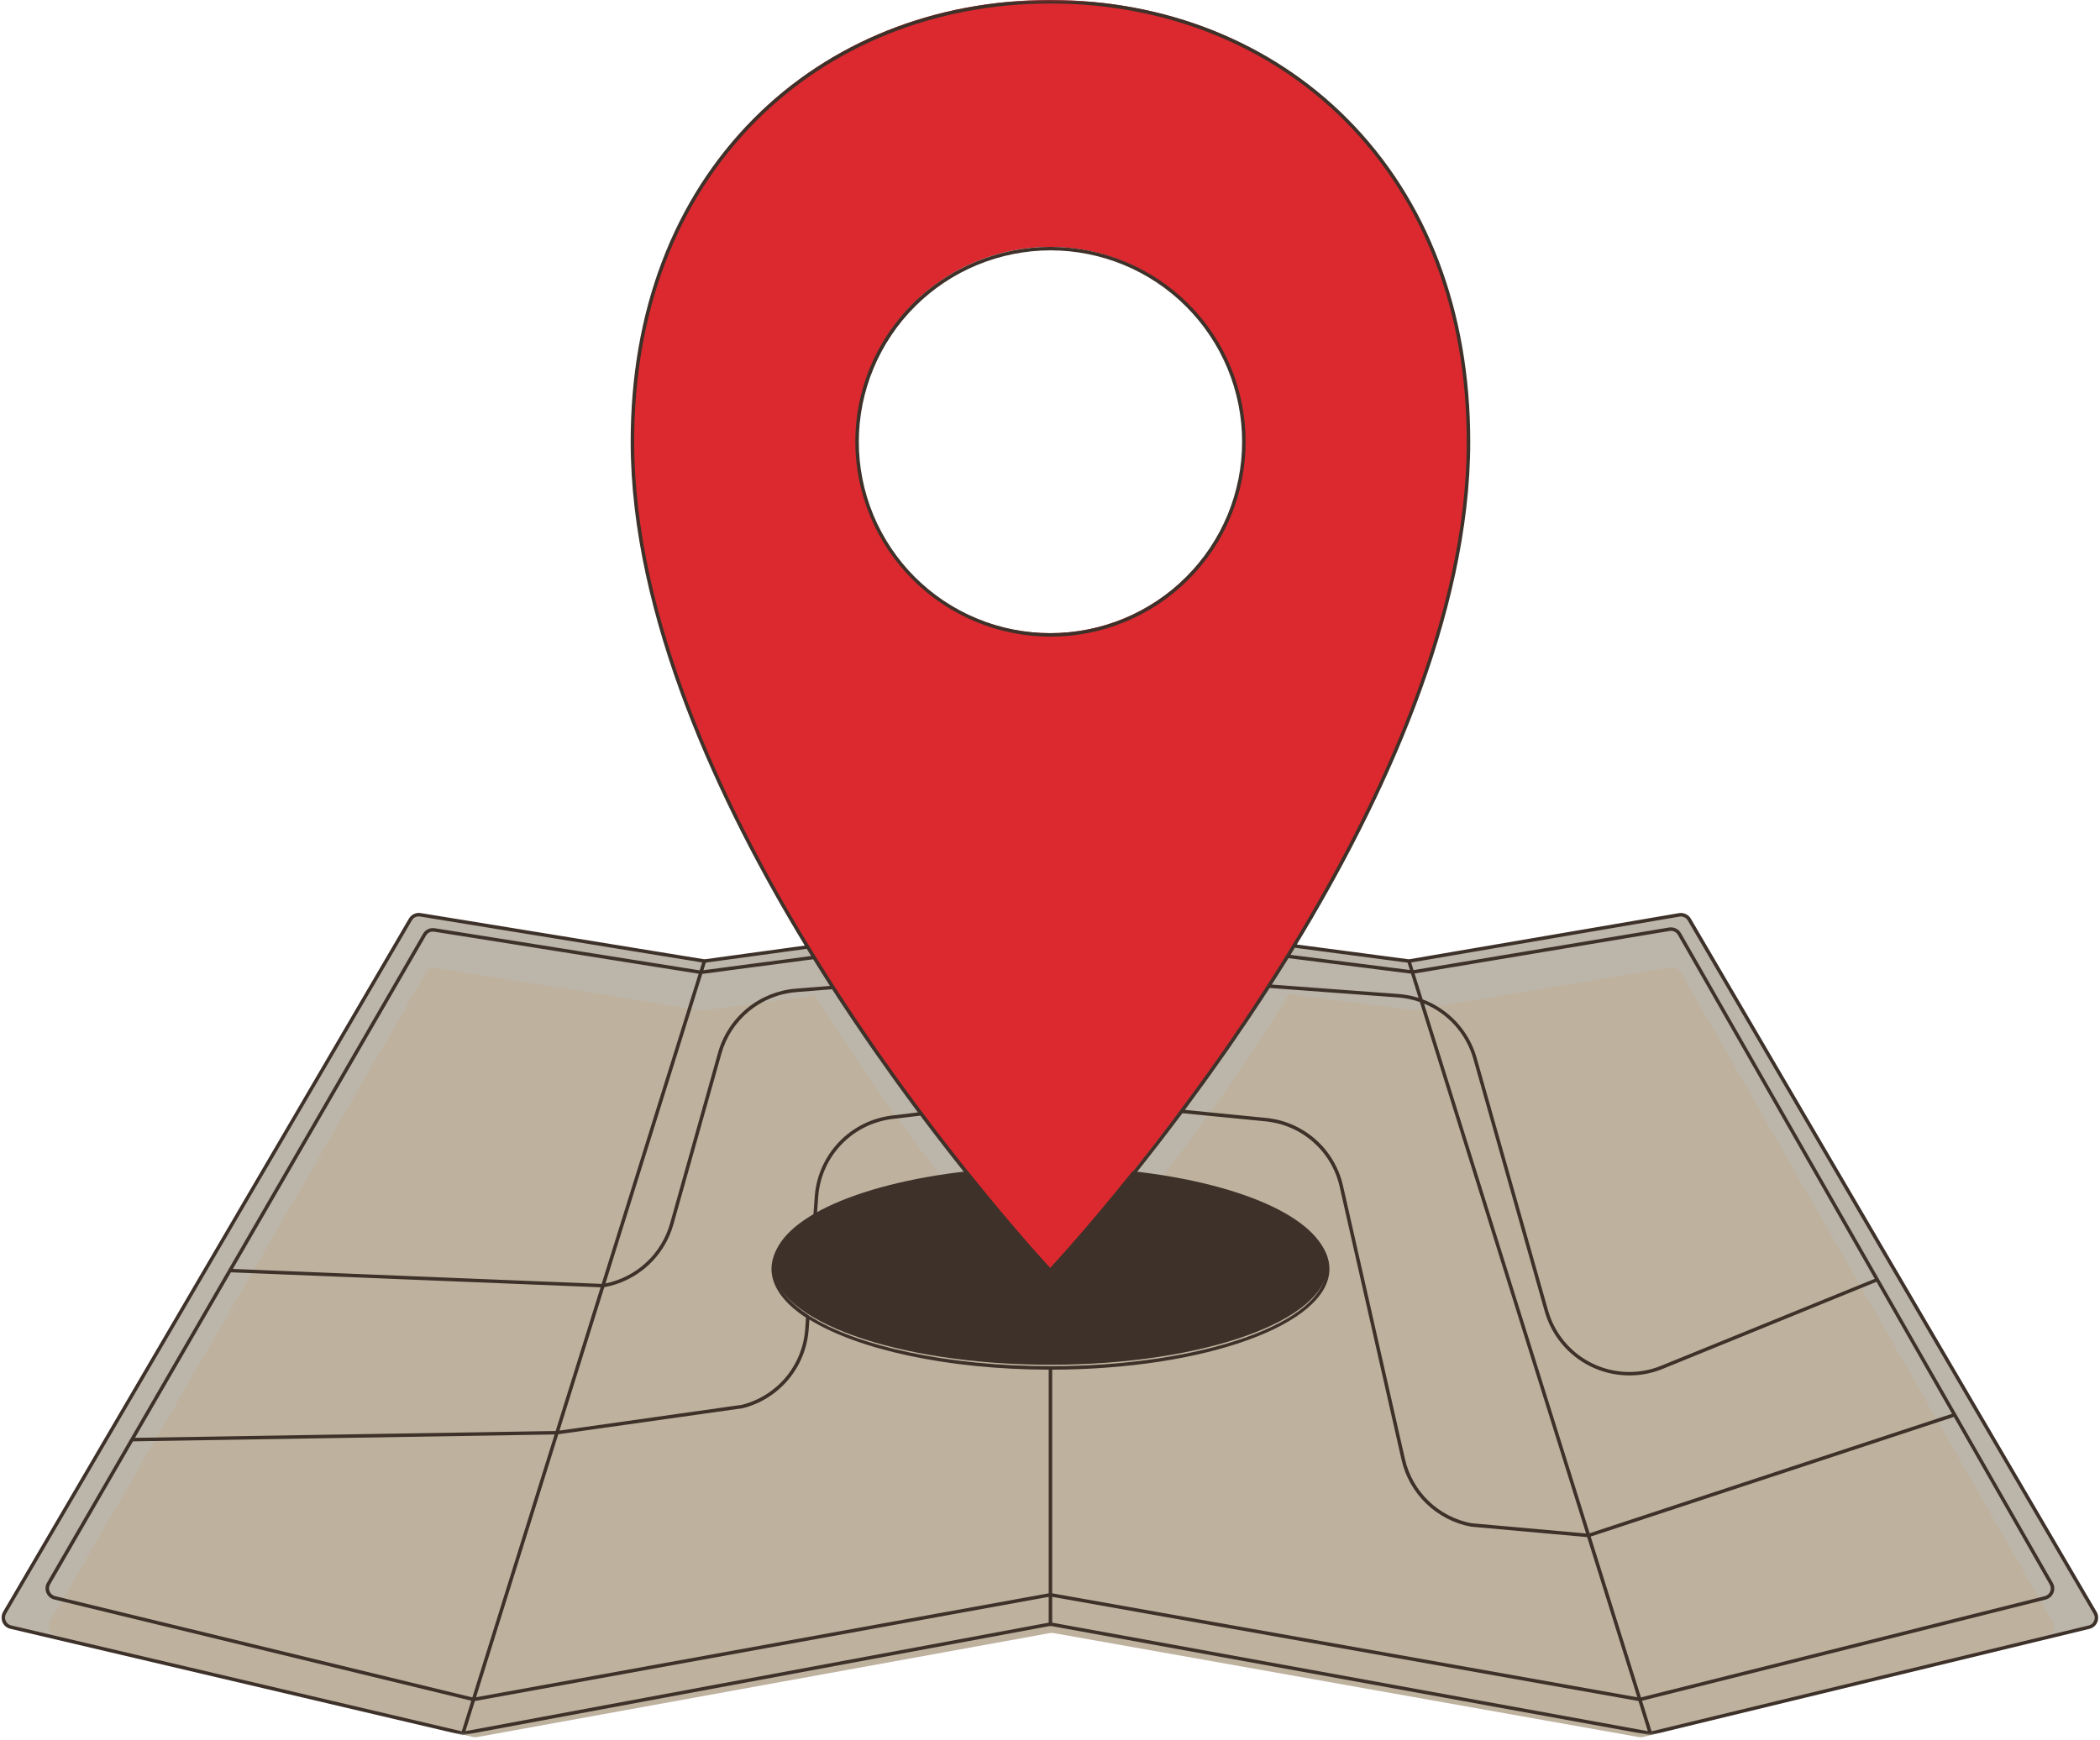 <svg width="432" height="358" viewBox="0 0 432 358" fill="none" xmlns="http://www.w3.org/2000/svg">
<path d="M215.995 0C168.505 0 130 34.599 130 90.542C130 169.536 215.995 261.188 215.995 261.188C215.995 261.188 301.995 169.536 301.995 90.542C301.99 34.599 263.49 0 215.995 0ZM215.995 130.286C214.693 130.286 213.396 130.224 212.099 130.094C210.802 129.969 209.51 129.776 208.234 129.521C206.958 129.271 205.693 128.953 204.448 128.573C203.203 128.198 201.974 127.76 200.771 127.26C199.568 126.76 198.391 126.208 197.24 125.594C196.094 124.979 194.974 124.313 193.891 123.589C192.807 122.865 191.766 122.089 190.755 121.266C189.75 120.438 188.786 119.568 187.865 118.646C186.943 117.724 186.068 116.76 185.24 115.755C184.417 114.75 183.641 113.703 182.917 112.62C182.193 111.542 181.521 110.427 180.911 109.276C180.297 108.13 179.74 106.953 179.24 105.75C178.74 104.547 178.302 103.323 177.927 102.078C177.547 100.833 177.229 99.573 176.974 98.297C176.724 97.021 176.531 95.734 176.401 94.438C176.276 93.141 176.214 91.844 176.214 90.542C176.214 89.24 176.276 87.943 176.401 86.646C176.531 85.349 176.724 84.062 176.974 82.787C177.229 81.51 177.547 80.25 177.927 79.005C178.302 77.76 178.74 76.537 179.24 75.333C179.74 74.13 180.297 72.953 180.911 71.807C181.526 70.656 182.193 69.542 182.917 68.463C183.641 67.38 184.417 66.333 185.245 65.328C186.068 64.323 186.943 63.359 187.865 62.438C188.786 61.516 189.75 60.646 190.76 59.818C191.766 58.995 192.813 58.219 193.896 57.495C194.979 56.771 196.094 56.104 197.245 55.49C198.391 54.875 199.568 54.323 200.771 53.823C201.974 53.323 203.203 52.885 204.448 52.51C205.698 52.13 206.958 51.818 208.234 51.562C209.516 51.307 210.802 51.115 212.099 50.99C213.396 50.859 214.693 50.797 216 50.797C217.302 50.797 218.599 50.859 219.896 50.99C221.193 51.115 222.479 51.307 223.76 51.562C225.036 51.818 226.302 52.13 227.547 52.51C228.792 52.885 230.021 53.323 231.224 53.823C232.427 54.323 233.604 54.875 234.755 55.49C235.901 56.104 237.021 56.771 238.104 57.495C239.188 58.219 240.229 58.995 241.24 59.818C242.245 60.646 243.208 61.521 244.13 62.438C245.052 63.359 245.927 64.323 246.755 65.328C247.578 66.333 248.354 67.38 249.078 68.463C249.802 69.542 250.474 70.656 251.089 71.807C251.698 72.953 252.255 74.13 252.755 75.333C253.255 76.537 253.693 77.76 254.073 79.005C254.448 80.25 254.766 81.51 255.021 82.787C255.276 84.062 255.464 85.349 255.594 86.646C255.719 87.943 255.781 89.24 255.781 90.542C255.781 91.844 255.719 93.141 255.594 94.438C255.464 95.734 255.276 97.021 255.021 98.297C254.766 99.573 254.448 100.833 254.073 102.078C253.693 103.323 253.255 104.547 252.755 105.75C252.255 106.953 251.698 108.13 251.083 109.276C250.474 110.427 249.802 111.542 249.078 112.625C248.354 113.703 247.578 114.75 246.75 115.755C245.927 116.76 245.052 117.724 244.13 118.646C243.208 119.568 242.245 120.438 241.24 121.266C240.229 122.089 239.182 122.865 238.099 123.589C237.016 124.313 235.901 124.979 234.75 125.594C233.604 126.208 232.427 126.766 231.224 127.26C230.021 127.76 228.792 128.198 227.547 128.573C226.297 128.953 225.036 129.271 223.76 129.521C222.479 129.776 221.193 129.969 219.896 130.094C218.599 130.224 217.302 130.286 215.995 130.286Z" fill="#DB292F"/>
<mask id="mask0_42_22" style="mask-type:luminance" maskUnits="userSpaceOnUse" x="0" y="188" width="432" height="169">
<path d="M0 188H432V356.974H0V188Z" fill="white"/>
</mask>
<g mask="url(#mask0_42_22)">
<path d="M429.745 334.797L339.927 356.552C339.651 356.62 339.37 356.63 339.094 356.578L216.458 334.234C216.214 334.187 215.974 334.187 215.729 334.234L95.646 356.578C95.37 356.63 95.094 356.625 94.818 356.557L2.219 334.786C1.906 334.719 1.63 334.578 1.385 334.375C1.141 334.167 0.958 333.922 0.833 333.625C0.708 333.333 0.651 333.031 0.672 332.713C0.693 332.396 0.786 332.099 0.948 331.823L84.427 189.172C84.635 188.818 84.927 188.547 85.302 188.375C85.677 188.198 86.073 188.141 86.479 188.208L144.615 197.682C144.813 197.713 145.01 197.719 145.214 197.693L166.135 194.823C180.745 218.583 197.401 240.818 216.094 261.521C234.849 240.755 251.547 218.453 266.182 194.609L289.526 197.698C289.729 197.724 289.927 197.719 290.13 197.682L345.448 188.224C345.859 188.156 346.255 188.208 346.63 188.385C347.01 188.557 347.307 188.828 347.516 189.187L431 331.844C431.162 332.12 431.25 332.411 431.271 332.729C431.292 333.042 431.24 333.349 431.115 333.641C430.99 333.927 430.807 334.177 430.568 334.38C430.323 334.583 430.052 334.724 429.745 334.797Z" fill="#BCB5AA"/>
</g>
<path d="M420.994 336.619L338.02 357.421C337.744 357.494 337.463 357.5 337.181 357.453L216.718 336.036C216.483 335.994 216.244 335.994 216.009 336.036L98.103 357.453C97.827 357.5 97.551 357.494 97.275 357.427L11.53 336.614C11.223 336.536 10.952 336.401 10.713 336.192C10.468 335.989 10.286 335.744 10.161 335.453C10.041 335.166 9.983 334.859 10.004 334.546C10.025 334.234 10.114 333.937 10.27 333.666L87.608 200.156C87.817 199.796 88.108 199.526 88.483 199.349C88.858 199.171 89.249 199.114 89.655 199.182L144.186 207.849C144.374 207.88 144.567 207.88 144.759 207.859L167.739 204.828C182.03 227.786 198.239 249.296 216.369 269.369C234.562 249.229 250.817 227.64 265.145 204.599L290.515 207.812C290.713 207.838 290.905 207.833 291.098 207.802L343.687 199.031C344.098 198.958 344.494 199.015 344.874 199.192C345.254 199.375 345.546 199.645 345.754 200.01L422.244 333.687C422.4 333.958 422.489 334.25 422.504 334.562C422.525 334.875 422.473 335.177 422.348 335.463C422.228 335.75 422.046 336 421.806 336.203C421.572 336.406 421.301 336.546 420.994 336.619Z" fill="#BEB29F"/>
<mask id="mask1_42_22" style="mask-type:luminance" maskUnits="userSpaceOnUse" x="0" y="0" width="432" height="357">
<path d="M0 0H432V357H0V0Z" fill="white"/>
</mask>
<g mask="url(#mask1_42_22)">
<path d="M216.094 131.005C217.411 131.005 218.724 130.938 220.031 130.813C221.338 130.682 222.635 130.49 223.927 130.234C225.219 129.979 226.49 129.656 227.75 129.276C229.005 128.896 230.245 128.453 231.458 127.953C232.672 127.448 233.859 126.885 235.021 126.271C236.177 125.651 237.307 124.974 238.401 124.245C239.49 123.516 240.547 122.734 241.562 121.901C242.578 121.068 243.552 120.188 244.484 119.26C245.411 118.328 246.292 117.359 247.13 116.344C247.963 115.328 248.745 114.271 249.474 113.182C250.203 112.089 250.88 110.964 251.5 109.807C252.12 108.646 252.682 107.464 253.182 106.25C253.687 105.036 254.13 103.797 254.51 102.542C254.891 101.286 255.213 100.01 255.469 98.724C255.724 97.438 255.917 96.141 256.047 94.833C256.177 93.526 256.24 92.213 256.24 90.901C256.24 89.588 256.177 88.276 256.047 86.969C255.917 85.662 255.724 84.365 255.469 83.078C255.213 81.787 254.891 80.516 254.51 79.26C254.13 78.005 253.687 76.766 253.182 75.552C252.682 74.338 252.12 73.156 251.5 71.995C250.88 70.838 250.203 69.713 249.474 68.62C248.745 67.531 247.963 66.474 247.125 65.458C246.292 64.443 245.411 63.474 244.479 62.542C243.552 61.615 242.578 60.734 241.562 59.901C240.547 59.068 239.49 58.286 238.396 57.557C237.307 56.828 236.177 56.151 235.021 55.531C233.859 54.917 232.672 54.354 231.458 53.849C230.245 53.349 229.005 52.906 227.75 52.526C226.49 52.146 225.219 51.823 223.927 51.568C222.635 51.312 221.338 51.12 220.031 50.99C218.719 50.865 217.411 50.797 216.094 50.797C214.781 50.797 213.469 50.865 212.161 50.99C210.849 51.12 209.552 51.312 208.26 51.568C206.974 51.823 205.698 52.146 204.443 52.526C203.182 52.906 201.948 53.349 200.734 53.849C199.516 54.354 198.328 54.917 197.172 55.536C196.01 56.151 194.885 56.828 193.792 57.557C192.698 58.286 191.646 59.068 190.625 59.901C189.609 60.734 188.635 61.615 187.708 62.547C186.776 63.474 185.896 64.443 185.062 65.458C184.229 66.474 183.448 67.531 182.713 68.62C181.984 69.713 181.307 70.838 180.687 71.995C180.068 73.156 179.51 74.344 179.005 75.557C178.5 76.766 178.062 78.005 177.677 79.26C177.297 80.516 176.979 81.792 176.719 83.078C176.463 84.365 176.271 85.662 176.141 86.969C176.016 88.276 175.948 89.588 175.948 90.901C175.953 92.213 176.016 93.526 176.146 94.833C176.276 96.135 176.469 97.432 176.729 98.724C176.984 100.01 177.307 101.281 177.687 102.536C178.073 103.792 178.516 105.026 179.016 106.24C179.521 107.453 180.083 108.641 180.703 109.797C181.323 110.953 182 112.078 182.729 113.172C183.458 114.26 184.245 115.318 185.078 116.328C185.911 117.344 186.792 118.318 187.724 119.245C188.651 120.172 189.625 121.052 190.641 121.885C191.656 122.719 192.708 123.5 193.802 124.234C194.896 124.964 196.021 125.635 197.182 126.255C198.338 126.875 199.526 127.438 200.74 127.938C201.953 128.443 203.187 128.885 204.448 129.266C205.703 129.651 206.979 129.969 208.266 130.224C209.557 130.484 210.854 130.677 212.161 130.807C213.469 130.938 214.781 131.005 216.094 131.005ZM216.094 51.516C217.385 51.516 218.677 51.578 219.958 51.703C221.245 51.833 222.521 52.021 223.786 52.271C225.052 52.526 226.307 52.839 227.542 53.214C228.776 53.589 229.99 54.021 231.182 54.516C232.375 55.005 233.542 55.557 234.682 56.167C235.818 56.776 236.927 57.438 238 58.156C239.073 58.87 240.109 59.641 241.109 60.458C242.104 61.276 243.062 62.141 243.974 63.052C244.885 63.964 245.755 64.917 246.573 65.917C247.391 66.912 248.161 67.948 248.875 69.021C249.594 70.094 250.26 71.198 250.865 72.333C251.474 73.474 252.026 74.641 252.521 75.828C253.016 77.021 253.448 78.234 253.823 79.469C254.198 80.703 254.51 81.953 254.766 83.219C255.016 84.484 255.203 85.76 255.333 87.042C255.458 88.323 255.521 89.615 255.521 90.901C255.521 92.193 255.458 93.479 255.333 94.76C255.203 96.047 255.016 97.323 254.766 98.583C254.51 99.849 254.198 101.099 253.823 102.333C253.448 103.568 253.016 104.781 252.521 105.974C252.026 107.167 251.474 108.328 250.865 109.469C250.255 110.604 249.594 111.708 248.875 112.781C248.161 113.854 247.391 114.891 246.573 115.885C245.755 116.885 244.885 117.839 243.974 118.75C243.062 119.661 242.104 120.531 241.109 121.349C240.109 122.167 239.073 122.932 238 123.651C236.927 124.365 235.818 125.026 234.682 125.635C233.542 126.245 232.375 126.797 231.182 127.292C229.99 127.781 228.776 128.219 227.542 128.594C226.302 128.964 225.052 129.281 223.786 129.531C222.521 129.781 221.245 129.969 219.958 130.099C218.672 130.224 217.385 130.286 216.094 130.286C214.802 130.286 213.516 130.224 212.229 130.099C210.943 129.969 209.672 129.781 208.401 129.531C207.135 129.281 205.885 128.964 204.651 128.594C203.411 128.219 202.198 127.781 201.005 127.286C199.812 126.797 198.646 126.245 197.51 125.635C196.37 125.026 195.266 124.365 194.193 123.651C193.115 122.932 192.078 122.167 191.083 121.349C190.083 120.526 189.13 119.661 188.213 118.75C187.302 117.839 186.437 116.885 185.615 115.885C184.797 114.891 184.031 113.854 183.312 112.781C182.594 111.708 181.932 110.604 181.323 109.469C180.713 108.328 180.161 107.167 179.667 105.974C179.177 104.781 178.74 103.568 178.365 102.333C177.99 101.099 177.677 99.849 177.427 98.583C177.172 97.318 176.984 96.047 176.859 94.76C176.729 93.479 176.667 92.193 176.667 90.901C176.667 89.609 176.734 88.328 176.859 87.042C176.99 85.76 177.182 84.484 177.432 83.219C177.687 81.958 178 80.708 178.375 79.474C178.75 78.24 179.187 77.026 179.682 75.838C180.177 74.646 180.729 73.479 181.338 72.344C181.948 71.208 182.609 70.104 183.328 69.031C184.042 67.958 184.812 66.922 185.63 65.927C186.453 64.932 187.318 63.974 188.229 63.062C189.141 62.151 190.099 61.286 191.094 60.469C192.094 59.651 193.13 58.885 194.203 58.167C195.276 57.448 196.38 56.786 197.521 56.177C198.656 55.573 199.823 55.021 201.016 54.526C202.208 54.031 203.422 53.599 204.656 53.224C205.891 52.849 207.141 52.531 208.406 52.281C209.672 52.026 210.948 51.839 212.234 51.708C213.516 51.583 214.807 51.516 216.094 51.516ZM431.312 331.688L347.828 189.031C347.578 188.609 347.229 188.292 346.781 188.083C346.338 187.88 345.87 187.818 345.385 187.896L290.068 197.359C289.901 197.385 289.74 197.391 289.573 197.365L266.776 194.354C284.448 165.229 302.448 126.76 302.448 90.901C302.448 64.026 293.703 41.031 277.156 24.401C261.505 8.667 239.818 0 216.094 0C192.375 0 170.687 8.667 155.031 24.401C138.484 41.026 129.74 64.026 129.74 90.901C129.74 126.849 147.833 165.422 165.552 194.573L145.167 197.365C145 197.385 144.838 197.385 144.677 197.359L86.542 187.885C86.057 187.807 85.594 187.87 85.156 188.078C84.713 188.286 84.37 188.604 84.12 189.021L0.635 331.672C0.542 331.833 0.469 332 0.417 332.177C0.365 332.354 0.328 332.531 0.318 332.719C0.307 332.901 0.318 333.083 0.349 333.266C0.38 333.448 0.432 333.625 0.505 333.797C0.578 333.964 0.672 334.125 0.781 334.271C0.891 334.422 1.016 334.552 1.156 334.672C1.297 334.792 1.453 334.891 1.62 334.974C1.781 335.057 1.953 335.12 2.135 335.161L94.74 356.932C94.833 356.948 94.927 356.964 95.026 356.969C95.057 356.99 95.088 357.01 95.13 357.021C95.161 357.031 95.198 357.036 95.234 357.036C95.297 357.036 95.349 357.016 95.401 356.984C95.505 356.984 95.615 356.974 95.719 356.958L215.802 334.615C216 334.573 216.198 334.573 216.396 334.615L339.031 356.958C339.13 356.974 339.234 356.979 339.333 356.979C339.391 357.016 339.448 357.036 339.516 357.036C339.552 357.036 339.583 357.031 339.62 357.021C339.656 357.01 339.687 356.99 339.713 356.969C339.812 356.964 339.911 356.948 340.01 356.927L429.828 335.172C430.187 335.089 430.51 334.922 430.797 334.682C431.083 334.438 431.297 334.146 431.443 333.802C431.588 333.458 431.651 333.104 431.625 332.729C431.604 332.359 431.5 332.01 431.307 331.688H431.312ZM337.568 349.266L327.229 316.182L401.932 291.557L421.661 326.042C421.792 326.266 421.865 326.505 421.875 326.76C421.891 327.016 421.849 327.266 421.75 327.5C421.646 327.74 421.5 327.938 421.302 328.104C421.109 328.271 420.885 328.385 420.635 328.448L337.656 349.255C337.63 349.255 337.599 349.255 337.568 349.266ZM97.083 349.255L11.344 328.438C11.088 328.38 10.864 328.266 10.667 328.094C10.469 327.927 10.318 327.724 10.219 327.49C10.114 327.25 10.073 327 10.088 326.745C10.104 326.484 10.177 326.245 10.307 326.021L27.354 296.589L114.088 295.172L97.172 349.266C97.141 349.26 97.115 349.266 97.083 349.255ZM144.531 200.391L167.276 197.391C167.463 197.693 167.651 197.99 167.838 198.286L167.849 198.302C168.021 198.578 168.193 198.854 168.365 199.13C168.708 199.672 169.047 200.219 169.391 200.755L169.547 201.005C169.943 201.63 170.344 202.255 170.734 202.87L163.693 203.438C162.781 203.51 161.875 203.656 160.979 203.87C160.088 204.083 159.219 204.359 158.365 204.703C157.516 205.052 156.693 205.458 155.906 205.927C155.115 206.396 154.37 206.922 153.661 207.505C152.948 208.089 152.286 208.719 151.677 209.406C151.062 210.089 150.505 210.813 150.005 211.578C149.5 212.349 149.057 213.151 148.677 213.984C148.297 214.818 147.979 215.677 147.729 216.557L137.833 251.781C137.396 253.318 136.766 254.766 135.927 256.125C135.094 257.49 134.094 258.714 132.922 259.797C131.75 260.885 130.458 261.792 129.036 262.521C127.615 263.25 126.12 263.776 124.557 264.094L144.469 200.391C144.484 200.385 144.51 200.391 144.531 200.391ZM261.182 203.292L287.646 205.25C289.167 205.37 290.646 205.682 292.088 206.193L326.276 315.547L302.724 313.438C301.062 313.125 299.479 312.578 297.979 311.802C296.474 311.026 295.115 310.052 293.896 308.875C292.677 307.703 291.656 306.38 290.828 304.906C289.995 303.432 289.396 301.875 289.021 300.224L276.286 244.016C276.083 243.099 275.802 242.198 275.453 241.323C275.104 240.448 274.693 239.604 274.208 238.792C273.729 237.979 273.187 237.214 272.588 236.484C271.984 235.76 271.333 235.083 270.625 234.458C269.917 233.833 269.167 233.271 268.37 232.766C267.573 232.26 266.74 231.818 265.875 231.443C265.01 231.063 264.12 230.76 263.208 230.521C262.292 230.286 261.37 230.12 260.427 230.031L243.75 228.385C243.995 228.057 244.229 227.724 244.474 227.396C245.604 225.875 246.745 224.313 247.901 222.714C248.203 222.302 248.5 221.885 248.797 221.469C250.005 219.786 251.224 218.063 252.453 216.302L253.005 215.51C254.297 213.646 255.594 211.745 256.896 209.807C256.979 209.677 257.068 209.547 257.156 209.417C257.599 208.76 258.042 208.089 258.479 207.422L258.615 207.219C258.875 206.828 259.135 206.443 259.396 206.047C259.776 205.453 260.172 204.849 260.562 204.25L260.818 203.854L261.115 203.396L261.182 203.292ZM401.562 290.917L327.01 315.495L292.937 206.51C294.156 207.01 295.302 207.641 296.375 208.396C297.453 209.156 298.427 210.026 299.307 211.01C300.182 211.99 300.937 213.057 301.573 214.208C302.208 215.359 302.708 216.573 303.068 217.833L317.776 269.87C317.953 270.479 318.156 271.078 318.391 271.667C318.625 272.255 318.891 272.828 319.187 273.391C319.484 273.953 319.807 274.495 320.161 275.021C320.516 275.547 320.896 276.052 321.302 276.542C321.708 277.026 322.141 277.49 322.599 277.932C323.052 278.37 323.531 278.786 324.031 279.177C324.531 279.568 325.047 279.932 325.583 280.271C326.125 280.604 326.677 280.911 327.245 281.193C327.818 281.469 328.401 281.719 328.995 281.932C329.594 282.151 330.198 282.333 330.812 282.49C331.432 282.641 332.052 282.76 332.682 282.849C333.307 282.938 333.943 282.99 334.573 283.016C335.208 283.036 335.844 283.021 336.474 282.979C337.109 282.932 337.734 282.854 338.359 282.745C338.984 282.63 339.604 282.49 340.213 282.313C340.823 282.135 341.422 281.927 342.01 281.688L386.026 263.76L401.562 290.917ZM216.443 261.698L216.463 261.677L216.87 261.24L216.979 261.12C218.88 259.042 225.057 252.193 233.208 242.026C256.51 244.646 272.766 252.484 272.766 261.104C272.766 272.141 247.344 281.12 216.094 281.12C194.745 281.12 176.115 276.927 166.453 270.75C166.432 270.714 166.406 270.688 166.375 270.661C163.005 268.484 160.812 266.109 159.901 263.677C159.88 263.62 159.859 263.557 159.838 263.5C159.781 263.333 159.724 263.161 159.677 262.995C159.615 262.75 159.557 262.5 159.516 262.25C159.505 262.167 159.495 262.078 159.484 261.99C159.443 261.698 159.422 261.406 159.422 261.109C159.422 260.854 159.437 260.599 159.463 260.349C159.469 260.281 159.484 260.219 159.495 260.151C159.521 259.964 159.552 259.766 159.594 259.573C159.609 259.51 159.625 259.453 159.641 259.396C159.693 259.182 159.755 258.969 159.828 258.755L159.859 258.667C162.588 251.042 177.901 244.401 198.979 242.026C207.141 252.214 213.323 259.068 215.213 261.13L215.266 261.188L215.531 261.474L215.651 261.604L215.729 261.688L215.828 261.792C215.896 261.87 215.984 261.906 216.088 261.906C216.193 261.906 216.276 261.87 216.349 261.792L216.443 261.698ZM47.5 261.807L123.552 264.891L114.312 294.453L27.771 295.865L47.5 261.807ZM124.312 264.87C125.979 264.563 127.578 264.036 129.099 263.286C130.62 262.536 132.005 261.594 133.26 260.453C134.521 259.313 135.594 258.026 136.49 256.583C137.38 255.146 138.057 253.609 138.521 251.979L148.422 216.755C148.661 215.906 148.963 215.083 149.328 214.281C149.693 213.479 150.12 212.708 150.604 211.974C151.083 211.234 151.62 210.542 152.208 209.885C152.797 209.229 153.432 208.62 154.115 208.057C154.792 207.5 155.51 206.995 156.271 206.542C157.026 206.094 157.812 205.703 158.63 205.37C159.448 205.042 160.286 204.771 161.146 204.568C162 204.365 162.87 204.224 163.75 204.151L171.177 203.557C171.719 204.396 172.26 205.229 172.792 206.042C173.63 207.318 174.469 208.573 175.302 209.823C175.338 209.87 175.37 209.917 175.406 209.969C176.781 212.021 178.156 214.031 179.521 215.995L179.87 216.495C181.203 218.406 182.531 220.276 183.844 222.104C184.036 222.37 184.229 222.635 184.422 222.901C185.792 224.797 187.146 226.646 188.484 228.438C188.599 228.589 188.708 228.745 188.823 228.901L183.484 229.542C182.453 229.667 181.437 229.88 180.437 230.182C179.443 230.479 178.479 230.865 177.547 231.333C176.615 231.797 175.729 232.339 174.896 232.958C174.057 233.578 173.281 234.266 172.562 235.021C171.844 235.771 171.193 236.578 170.615 237.448C170.036 238.313 169.536 239.219 169.115 240.172C168.693 241.12 168.354 242.099 168.099 243.109C167.849 244.12 167.682 245.146 167.604 246.182L167.318 250.115C163.844 252.135 161.333 254.38 159.948 256.771L159.943 256.781C159.838 256.958 159.75 257.135 159.656 257.313C159.615 257.396 159.568 257.479 159.531 257.563C159.458 257.714 159.396 257.865 159.338 258.016C159.292 258.13 159.25 258.24 159.208 258.354C159.156 258.49 159.109 258.625 159.073 258.76C159.031 258.896 158.99 259.031 158.958 259.167C158.927 259.286 158.896 259.406 158.87 259.526C158.838 259.693 158.812 259.859 158.786 260.026C158.776 260.12 158.755 260.214 158.745 260.313C158.719 260.573 158.703 260.839 158.703 261.104C158.708 261.427 158.729 261.745 158.771 262.063C158.781 262.125 158.786 262.193 158.797 262.255C158.844 262.568 158.906 262.88 158.995 263.188C159.005 263.224 159.016 263.255 159.026 263.292C159.823 266.057 162.125 268.734 165.807 271.146L165.635 273.516C165.573 274.411 165.437 275.302 165.234 276.182C165.031 277.063 164.76 277.922 164.427 278.76C164.088 279.594 163.687 280.401 163.224 281.177C162.76 281.953 162.24 282.688 161.661 283.38C161.083 284.073 160.453 284.719 159.776 285.313C159.094 285.906 158.375 286.448 157.609 286.927C156.844 287.411 156.047 287.833 155.219 288.188C154.391 288.547 153.536 288.839 152.661 289.063L115.088 294.375L124.312 264.87ZM198.463 241.37C185.625 242.854 175.073 245.833 168.073 249.693L168.323 246.234C168.396 245.234 168.557 244.255 168.797 243.286C169.042 242.318 169.365 241.375 169.771 240.464C170.177 239.547 170.656 238.677 171.213 237.844C171.771 237.016 172.391 236.24 173.083 235.516C173.771 234.792 174.521 234.135 175.323 233.536C176.125 232.943 176.974 232.422 177.87 231.974C178.766 231.526 179.687 231.161 180.646 230.87C181.604 230.583 182.578 230.375 183.573 230.255L189.328 229.568C192.547 233.854 195.62 237.807 198.463 241.365V241.37ZM123.771 264.188L47.906 261.109L87.635 192.516C87.958 191.969 88.432 191.693 89.068 191.693C89.151 191.693 89.234 191.698 89.318 191.714L143.724 200.365L123.771 264.188ZM114.849 295.13L152.802 289.771C153.719 289.536 154.604 289.234 155.474 288.865C156.338 288.495 157.167 288.057 157.969 287.552C158.766 287.052 159.516 286.49 160.224 285.87C160.937 285.25 161.594 284.578 162.198 283.859C162.802 283.135 163.344 282.37 163.828 281.563C164.312 280.755 164.734 279.917 165.083 279.042C165.437 278.167 165.719 277.276 165.932 276.354C166.146 275.438 166.286 274.51 166.354 273.573L166.5 271.521C176.401 277.651 194.74 281.792 215.734 281.839V327.865C215.713 327.865 215.693 327.865 215.667 327.87L97.932 349.245L114.849 295.13ZM216.453 281.839C247.932 281.766 273.484 272.5 273.484 261.109C273.484 252.026 257.531 244.125 233.724 241.37C236.677 237.672 239.88 233.547 243.24 229.063L260.354 230.745C261.255 230.833 262.146 230.995 263.026 231.219C263.901 231.448 264.755 231.74 265.588 232.104C266.417 232.464 267.213 232.885 267.979 233.375C268.745 233.859 269.469 234.401 270.146 235C270.823 235.599 271.453 236.25 272.031 236.948C272.609 237.646 273.13 238.385 273.588 239.161C274.052 239.943 274.453 240.75 274.786 241.594C275.12 242.432 275.385 243.297 275.583 244.182L288.318 300.385C288.708 302.109 289.338 303.734 290.203 305.271C291.073 306.807 292.141 308.182 293.411 309.406C294.682 310.63 296.104 311.646 297.672 312.453C299.24 313.26 300.891 313.828 302.625 314.151L326.5 316.292L336.818 349.25L216.505 327.865C216.49 327.865 216.469 327.865 216.453 327.859V281.839ZM341.734 281.026C341.172 281.255 340.599 281.458 340.01 281.625C339.427 281.797 338.833 281.932 338.234 282.042C337.635 282.146 337.031 282.224 336.422 282.266C335.818 282.307 335.208 282.323 334.599 282.302C333.99 282.281 333.385 282.229 332.781 282.141C332.177 282.057 331.578 281.943 330.99 281.797C330.396 281.651 329.818 281.474 329.245 281.266C328.672 281.057 328.109 280.818 327.562 280.552C327.016 280.281 326.484 279.99 325.969 279.667C325.453 279.344 324.953 278.995 324.474 278.62C323.995 278.245 323.536 277.844 323.099 277.422C322.661 276.995 322.25 276.552 321.859 276.083C321.469 275.62 321.099 275.13 320.76 274.625C320.422 274.12 320.109 273.599 319.828 273.063C319.542 272.521 319.286 271.969 319.062 271.406C318.833 270.839 318.641 270.266 318.474 269.682L303.76 217.646C303.375 216.281 302.828 214.979 302.135 213.745C301.437 212.505 300.609 211.37 299.646 210.328C298.682 209.281 297.609 208.365 296.432 207.578C295.255 206.786 294 206.141 292.667 205.646L291 200.318L343.469 191.568C343.812 191.51 344.135 191.552 344.448 191.703C344.755 191.849 345 192.073 345.172 192.37L385.667 263.141L341.734 281.026ZM291.823 205.333C290.479 204.906 289.104 204.641 287.698 204.536L261.625 202.604C261.885 202.198 262.146 201.786 262.406 201.375C262.62 201.042 262.833 200.714 263.047 200.375C263.229 200.083 263.417 199.786 263.599 199.49L263.953 198.927L264.338 198.323C264.578 197.932 264.823 197.552 265.062 197.161L290.203 200.344C290.224 200.344 290.245 200.344 290.266 200.344L291.823 205.333ZM266.37 195.021L289.479 198.078C289.505 198.078 289.531 198.078 289.552 198.078L290.031 199.599L265.469 196.484L265.594 196.286C265.844 195.87 266.109 195.448 266.37 195.021ZM155.542 24.906C171.057 9.307 192.562 0.719 216.094 0.719C239.63 0.719 261.135 9.307 276.651 24.906C293.062 41.401 301.734 64.219 301.734 90.901C301.734 127.313 283.062 166.464 265.109 195.698C264.729 196.313 264.354 196.927 263.974 197.536C263.833 197.766 263.687 197.99 263.552 198.214C262.969 199.141 262.391 200.063 261.807 200.979C261.729 201.099 261.656 201.214 261.578 201.333C261.078 202.115 260.578 202.891 260.078 203.661C259.12 205.141 258.146 206.625 257.156 208.109C256.682 208.823 256.208 209.531 255.734 210.234C254.833 211.573 253.922 212.911 252.995 214.25C252.37 215.151 251.75 216.047 251.13 216.927C250.37 218.01 249.599 219.099 248.823 220.188C247.75 221.688 246.693 223.151 245.641 224.589C245.333 225.005 245.021 225.427 244.713 225.844C235.776 238.063 226.24 249.786 216.094 261.021C215.922 260.828 215.661 260.542 215.323 260.177L215.26 260.109C212.307 256.854 203.677 247.141 193.016 233.224L192.984 233.188C192.365 232.375 191.74 231.552 191.104 230.714L191.068 230.661C190.437 229.833 189.802 228.99 189.161 228.13L189.099 228.042C188.74 227.568 188.375 227.068 188.016 226.578C187.521 225.911 187.031 225.25 186.547 224.583C186.099 223.969 185.651 223.359 185.198 222.729L185.068 222.552C184.63 221.948 184.182 221.323 183.74 220.708C182.901 219.536 182.073 218.365 181.245 217.193C181.213 217.141 181.177 217.094 181.141 217.042L180.937 216.75C180.463 216.083 179.99 215.396 179.516 214.708C178.516 213.266 177.531 211.818 176.552 210.375C176.146 209.771 175.734 209.161 175.323 208.542C174.255 206.938 173.198 205.333 172.161 203.734C171.734 203.078 171.312 202.427 170.885 201.76C170.734 201.521 170.578 201.276 170.422 201.031C169.896 200.208 169.375 199.38 168.854 198.547C168.734 198.359 168.62 198.172 168.5 197.984L168.297 197.656C167.911 197.047 167.536 196.432 167.156 195.818C149.177 166.568 130.458 127.359 130.458 90.896C130.458 64.219 139.125 41.401 155.542 24.906ZM166.865 196.719L144.703 199.641L145.193 198.073C145.219 198.073 145.24 198.073 145.26 198.073L165.953 195.24C166.172 195.594 166.385 195.938 166.604 196.292C166.698 196.438 166.781 196.583 166.865 196.719ZM2.302 334.464C2.047 334.401 1.818 334.292 1.62 334.12C1.417 333.953 1.266 333.75 1.167 333.51C1.062 333.271 1.021 333.021 1.036 332.76C1.052 332.5 1.125 332.26 1.255 332.036L84.734 189.385C85.057 188.844 85.531 188.573 86.161 188.573C86.245 188.573 86.333 188.578 86.422 188.594L144.448 198.047L143.937 199.672L89.432 191.005C88.948 190.927 88.484 190.995 88.042 191.203C87.604 191.411 87.26 191.729 87.016 192.151L9.682 325.661C9.5 325.984 9.396 326.328 9.37 326.698C9.349 327.073 9.411 327.427 9.557 327.771C9.703 328.109 9.917 328.401 10.203 328.641C10.489 328.885 10.812 329.047 11.172 329.135L96.911 349.953C96.927 349.953 96.943 349.953 96.958 349.958L94.995 356.245C94.963 356.24 94.932 356.245 94.906 356.234L2.302 334.464ZM95.75 356.219L97.698 350.005C97.76 349.995 97.828 349.995 97.896 349.984L215.734 328.589V333.906C215.708 333.906 215.687 333.906 215.661 333.911L95.75 356.219ZM216.453 333.901V328.583L336.844 349.984C336.911 349.995 336.979 349.99 337.047 349.995L338.99 356.224L216.521 333.906C216.5 333.901 216.479 333.901 216.453 333.901ZM430.781 333.526C430.573 334.031 430.198 334.354 429.656 334.479L339.838 356.234C339.812 356.245 339.781 356.245 339.75 356.25L337.786 349.958C337.802 349.958 337.818 349.958 337.833 349.953L420.807 329.151C421.167 329.063 421.484 328.896 421.766 328.656C422.047 328.417 422.26 328.125 422.406 327.786C422.552 327.448 422.609 327.094 422.588 326.724C422.568 326.354 422.463 326.01 422.281 325.688L345.792 192.016C345.542 191.589 345.198 191.266 344.75 191.057C344.302 190.844 343.838 190.776 343.349 190.854L290.781 199.625L290.292 198.052L345.505 188.609C345.844 188.552 346.167 188.594 346.474 188.74C346.786 188.885 347.026 189.104 347.198 189.401L430.687 332.057C430.969 332.531 431 333.021 430.781 333.526Z" fill="#3D3129"/>
</g>
<path d="M273.063 260.458C273.063 271.708 247.531 280.828 216.031 280.828C184.531 280.828 159 271.708 159 260.458C159 251.318 175.854 243.583 199.073 241C209.052 253.458 216.031 260.901 216.031 260.901C216.031 260.901 223.01 253.458 232.99 241C256.208 243.578 273.063 251.318 273.063 260.458Z" fill="#3D3129"/>
</svg>
